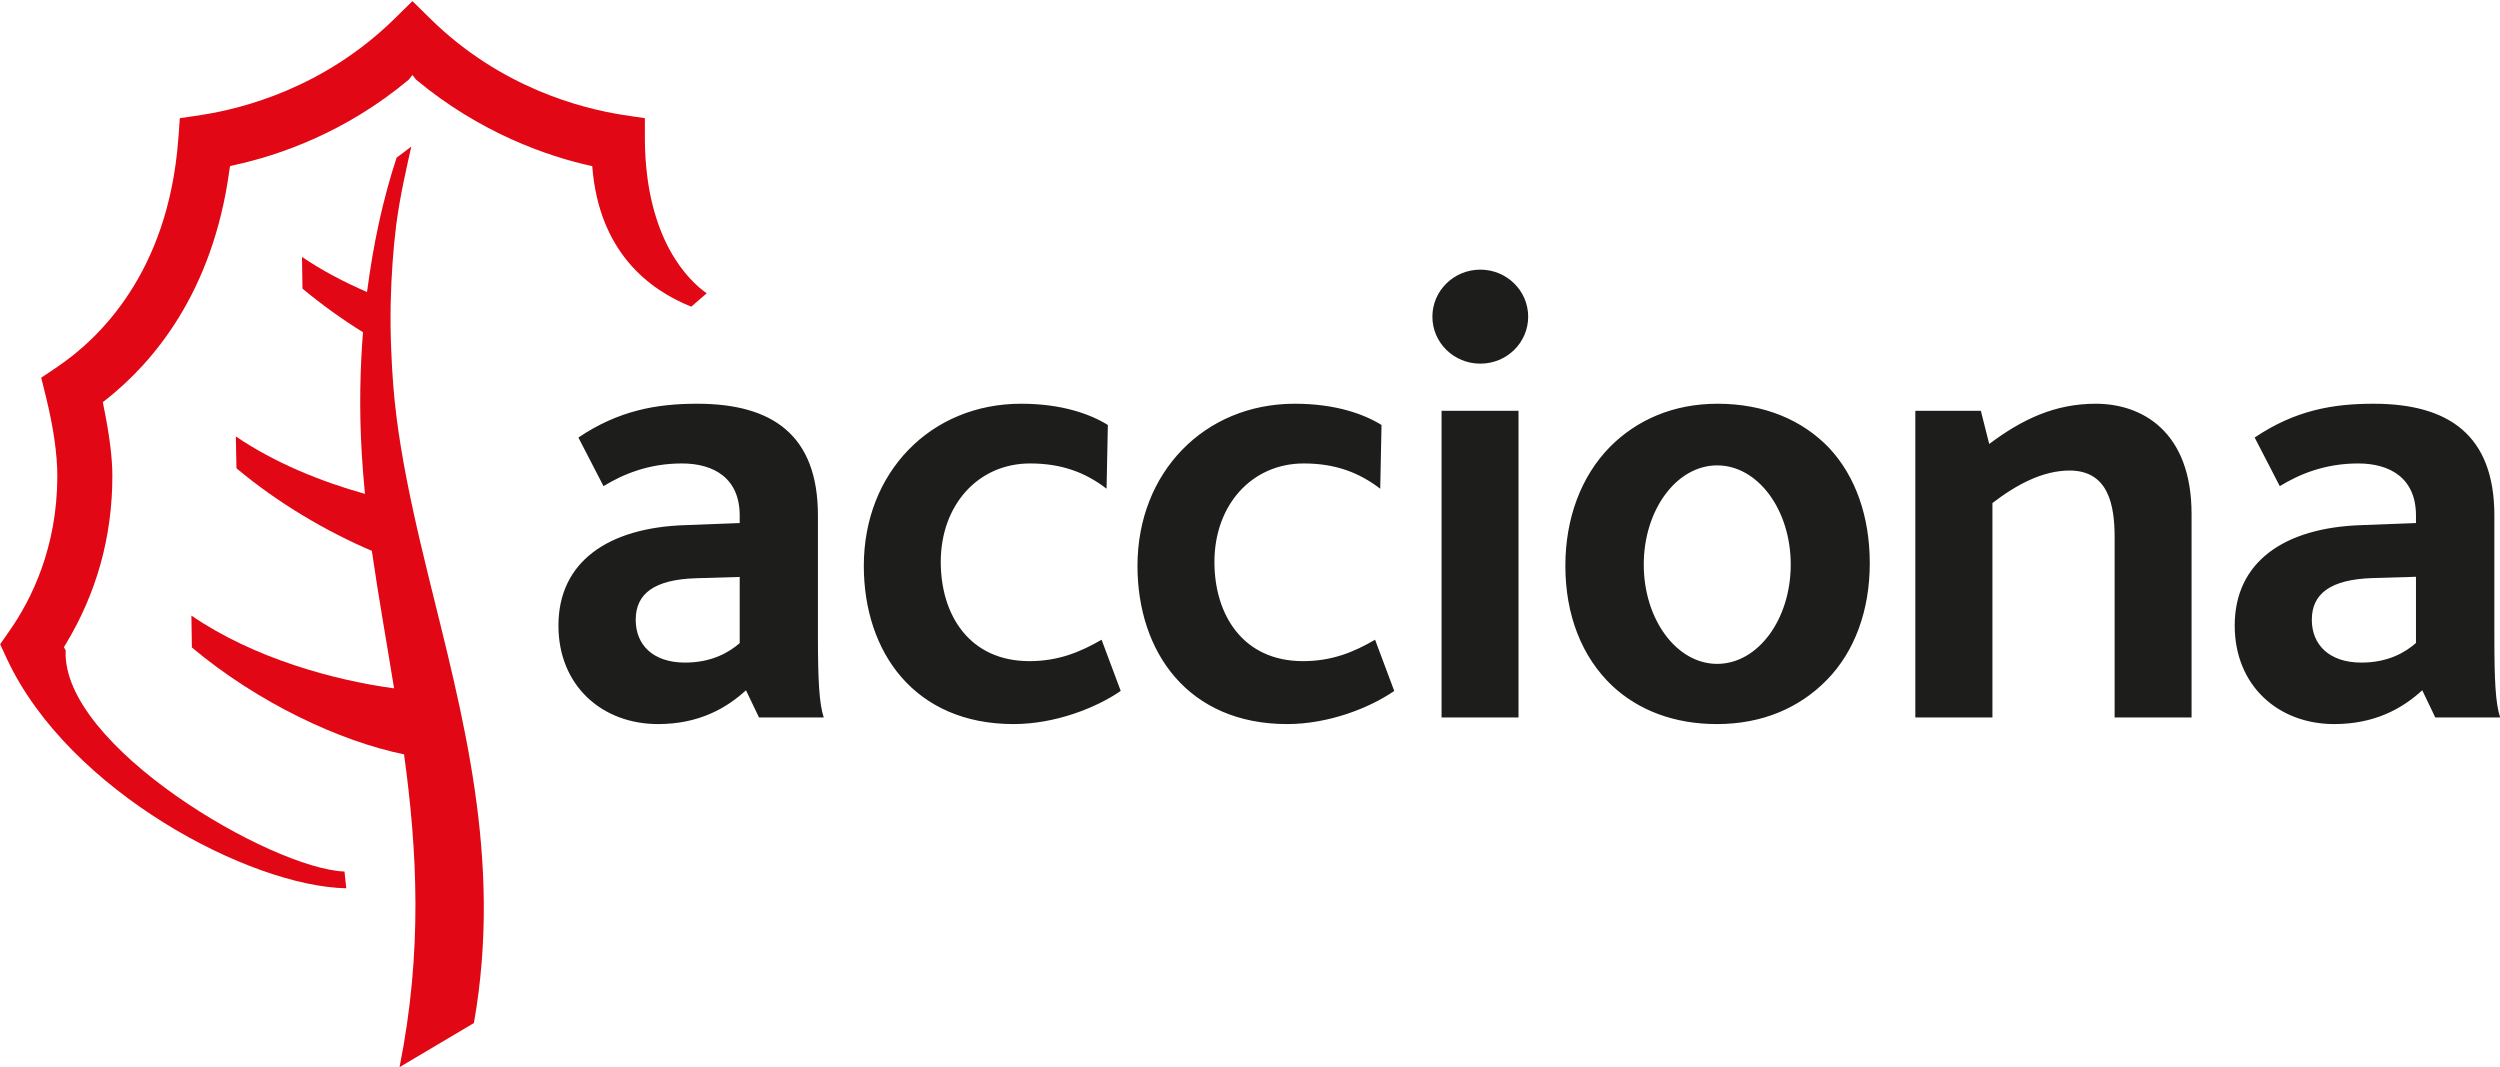 <svg version="1.2" xmlns="http://www.w3.org/2000/svg" viewBox="0 0 1553 663" width="1553" height="663">
	<title>download (9)-svg</title>
	<defs>
		<clipPath clipPathUnits="userSpaceOnUse" id="cp1">
			<path d="m0.09 0.72h438.87v551.06h-438.87z"/>
		</clipPath>
	</defs>
	<style>
		.s0 { fill: #1d1d1b } 
		.s1 { fill: #e20714 } 
	</style>
	<g id="Symbols">
		<g id="cabecera">
			<g id="logo">
				<g id="Group-27">
					<path id="Fill-1" fill-rule="evenodd" class="s0" d="m471.5 445.7l-8.1-16.9c-12.3 11.3-29.5 21-54.6 21-34.8 0-61.9-23.8-61.9-61.2 0-39.5 30.7-60.9 79-62.4l33.6-1.3v-4.7c0-23.1-16-32.3-35.9-32.3-20.8 0-36.8 6.8-48.7 14.1l-15.6-30.2c25.1-16.9 48.7-21 73.8-21 46.7 0 75 19.4 75 69.4v75.2c0 27.4 0.8 41.6 3.6 50.3zm-12-87.3l-27.1 0.8c-26 0.8-37.5 9.6-37.5 25.8 0 15.6 10.7 26.6 30.7 26.6 16.7 0 27.5-6.5 33.9-12.1zm170.1 91.4c-61.5 0-93-44.7-93-98.3 0-58 41.5-100.7 97.7-100.7 25.5 0 43.1 6.5 53.9 13.2l-0.8 39.6c-13.1-10.1-27.9-15.7-47.5-15.7-32.3 0-55.5 25.8-55.5 61.2 0 32.7 17.6 61.6 55.1 61.6 17.9 0 31.5-5.6 44.8-13.3l11.9 31.8c-15.2 10.5-40.7 20.6-66.6 20.6zm170 0c-61.5 0-93-44.7-93-98.3 0-58 41.5-100.7 97.7-100.7 25.5 0 43.1 6.5 53.9 13.2l-0.8 39.6c-13.2-10.1-27.9-15.7-47.5-15.7-32.3 0-55.5 25.8-55.5 61.2 0 32.7 17.6 61.6 55 61.6 18 0 31.6-5.6 44.8-13.3l11.9 31.8c-15.1 10.5-40.7 20.6-66.5 20.6zm120-223.9c-16.5 0-29.8-13-29.8-29.2 0-16.1 13.3-29.2 29.8-29.2 16.4 0 29.7 13.1 29.7 29.2 0 16.2-13.3 29.2-29.7 29.2zm-24.1 29.3h47.8v190.5h-47.8zm239.3 167.2c-16.9 17.3-40 27.4-68.3 27.4-26.3 0-48.7-8.5-65-23.8-18.8-17.8-29.1-43.8-29.1-74.5 0-29.8 9.9-55.6 27.5-73.7 16.7-16.9 39.5-27 67-27 29.2 0 52.7 10.1 69.4 27.5 16.4 17.6 25.2 42.6 25.2 71.6 0 29-9.2 54.7-26.7 72.5zm-22.4-71.7c0-34-20.4-61.6-45.7-61.6-25.2 0-45.6 27.6-45.6 61.6 0 34.1 20.4 61.7 45.6 61.7 25.3 0 45.7-27.6 45.7-61.7zm201.2 95v-111.9c0-19.8-3.7-41.5-28-41.5-16.7 0-33.1 8.8-47.9 20.2v133.2h-47.9v-190.5h40.7l5.2 20.6c20.4-15.3 40.7-25 66.2-25 28.8 0 59.5 17.3 59.5 68.5v126.4zm199.2 0l-8.1-16.9c-12.3 11.3-29.5 21-54.7 21-34.7 0-61.8-23.8-61.8-61.2 0-39.5 30.7-60.9 79-62.4l33.6-1.3v-4.7c0-23.1-16-32.3-35.9-32.3-20.8 0-36.8 6.8-48.7 14.1l-15.6-30.2c25.2-17 48.7-21 73.8-21 46.6 0 75.1 19.4 75.1 69.4v75.2c0 27.4 0.7 41.5 3.6 50.3zm-12-87.4l-27.2 0.8c-25.9 0.9-37.5 9.7-37.5 25.9 0 15.5 10.8 26.6 30.8 26.6 16.7 0 27.5-6.5 33.9-12.2z"/>
					<path id="Fill-15" fill-rule="evenodd" class="s1" d="m266.1 357.7c-3.5-14.2-6.8-28.2-9.8-42.1-5.5-25.6-10-50.8-12-76.1-0.6-7-0.9-13.8-1.2-20.5-0.5-10.7-0.6-21-0.4-30.8 0.4-17.4 1.6-33.6 3.4-48.2 2.5-19.1 6.4-35.2 9.4-49-3 2.4-6.1 4.7-9.1 6.9-3.4 10.2-7.6 24.5-11.4 42.4-2.6 12-5 25.9-7 41.1-14.1-6.1-27.9-13.3-40.4-21.8l0.3 19.7c11.9 9.9 24.6 19 37.6 27.1-1.8 22.5-2.4 47.5-0.8 74.9 0.5 8.5 1.2 17 2 25.5-27.1-7.6-55.8-19.1-80.2-35.7l0.4 19.8c25.9 21.7 55.8 39.2 84.1 51.3 4.1 28.5 9.2 56.8 13.8 85.4-37.1-5-87.1-18.6-125.9-45.2l0.3 19.8c41.1 34.5 92.1 58.3 131.8 66.4 8.2 59.6 11.6 122.4-2.8 194.3l46.2-27.4c18-102-7.2-191.8-28.3-277.8z"/>
					<g id="Group-19">
						<g id="Clip-18">
						</g>
						<g id="Clip-Path: Fill-17" clip-path="url(#cp1)">
							<path id="Fill-17" fill-rule="evenodd" class="s1" d="m215.1 551.8c-59.5-1.1-172.3-60-210.8-142.5 0 0-3-6.6-4.2-9.1 1.7-2.4 5.7-8.2 5.7-8.2 13.6-19.4 29.8-51.7 29.8-96.3 0-13.5-2.3-29.8-7.1-49.4 0 0-2-8.3-2.9-11.7 3-1.9 10-6.7 10-6.7 25.3-17.1 68.7-57.8 75.1-140.8 0 0 0.8-9.7 1-13.7 4-0.5 13.5-2 13.5-2 25.9-4 75.9-16.9 119.3-59.2 0 0 8.1-8 11.7-11.5 3.5 3.5 11.7 11.5 11.7 11.5 43.3 42.3 93.3 55.2 119.2 59.2 0 0 9.6 1.5 13.5 2 0 4 0 13.8 0 13.8 0.6 62.1 27.7 87.5 38.4 95-3.5 3.1-7.6 6.6-9.6 8.3-26.2-10.5-57.4-34-61.5-87.3-27.9-6-69.9-20.8-109.4-53.7l-2.3-2.9-2.3 2.9c-39.4 32.9-80.8 47.1-108.6 53.1l-2.4 0.6-0.4 2.5c-10.3 76.2-47.5 119.6-76.8 142.7l-1.8 1.4 0.4 2.2c3.7 18.2 5.5 32.2 5.5 43.7 0 37.7-9.8 72.8-29 104.5l-1.1 1.8 1.1 2c-2.8 59.5 128 135.7 173.2 137.4z"/>
						</g>
					</g>
				</g>
			</g>
		</g>
	</g>
</svg>
